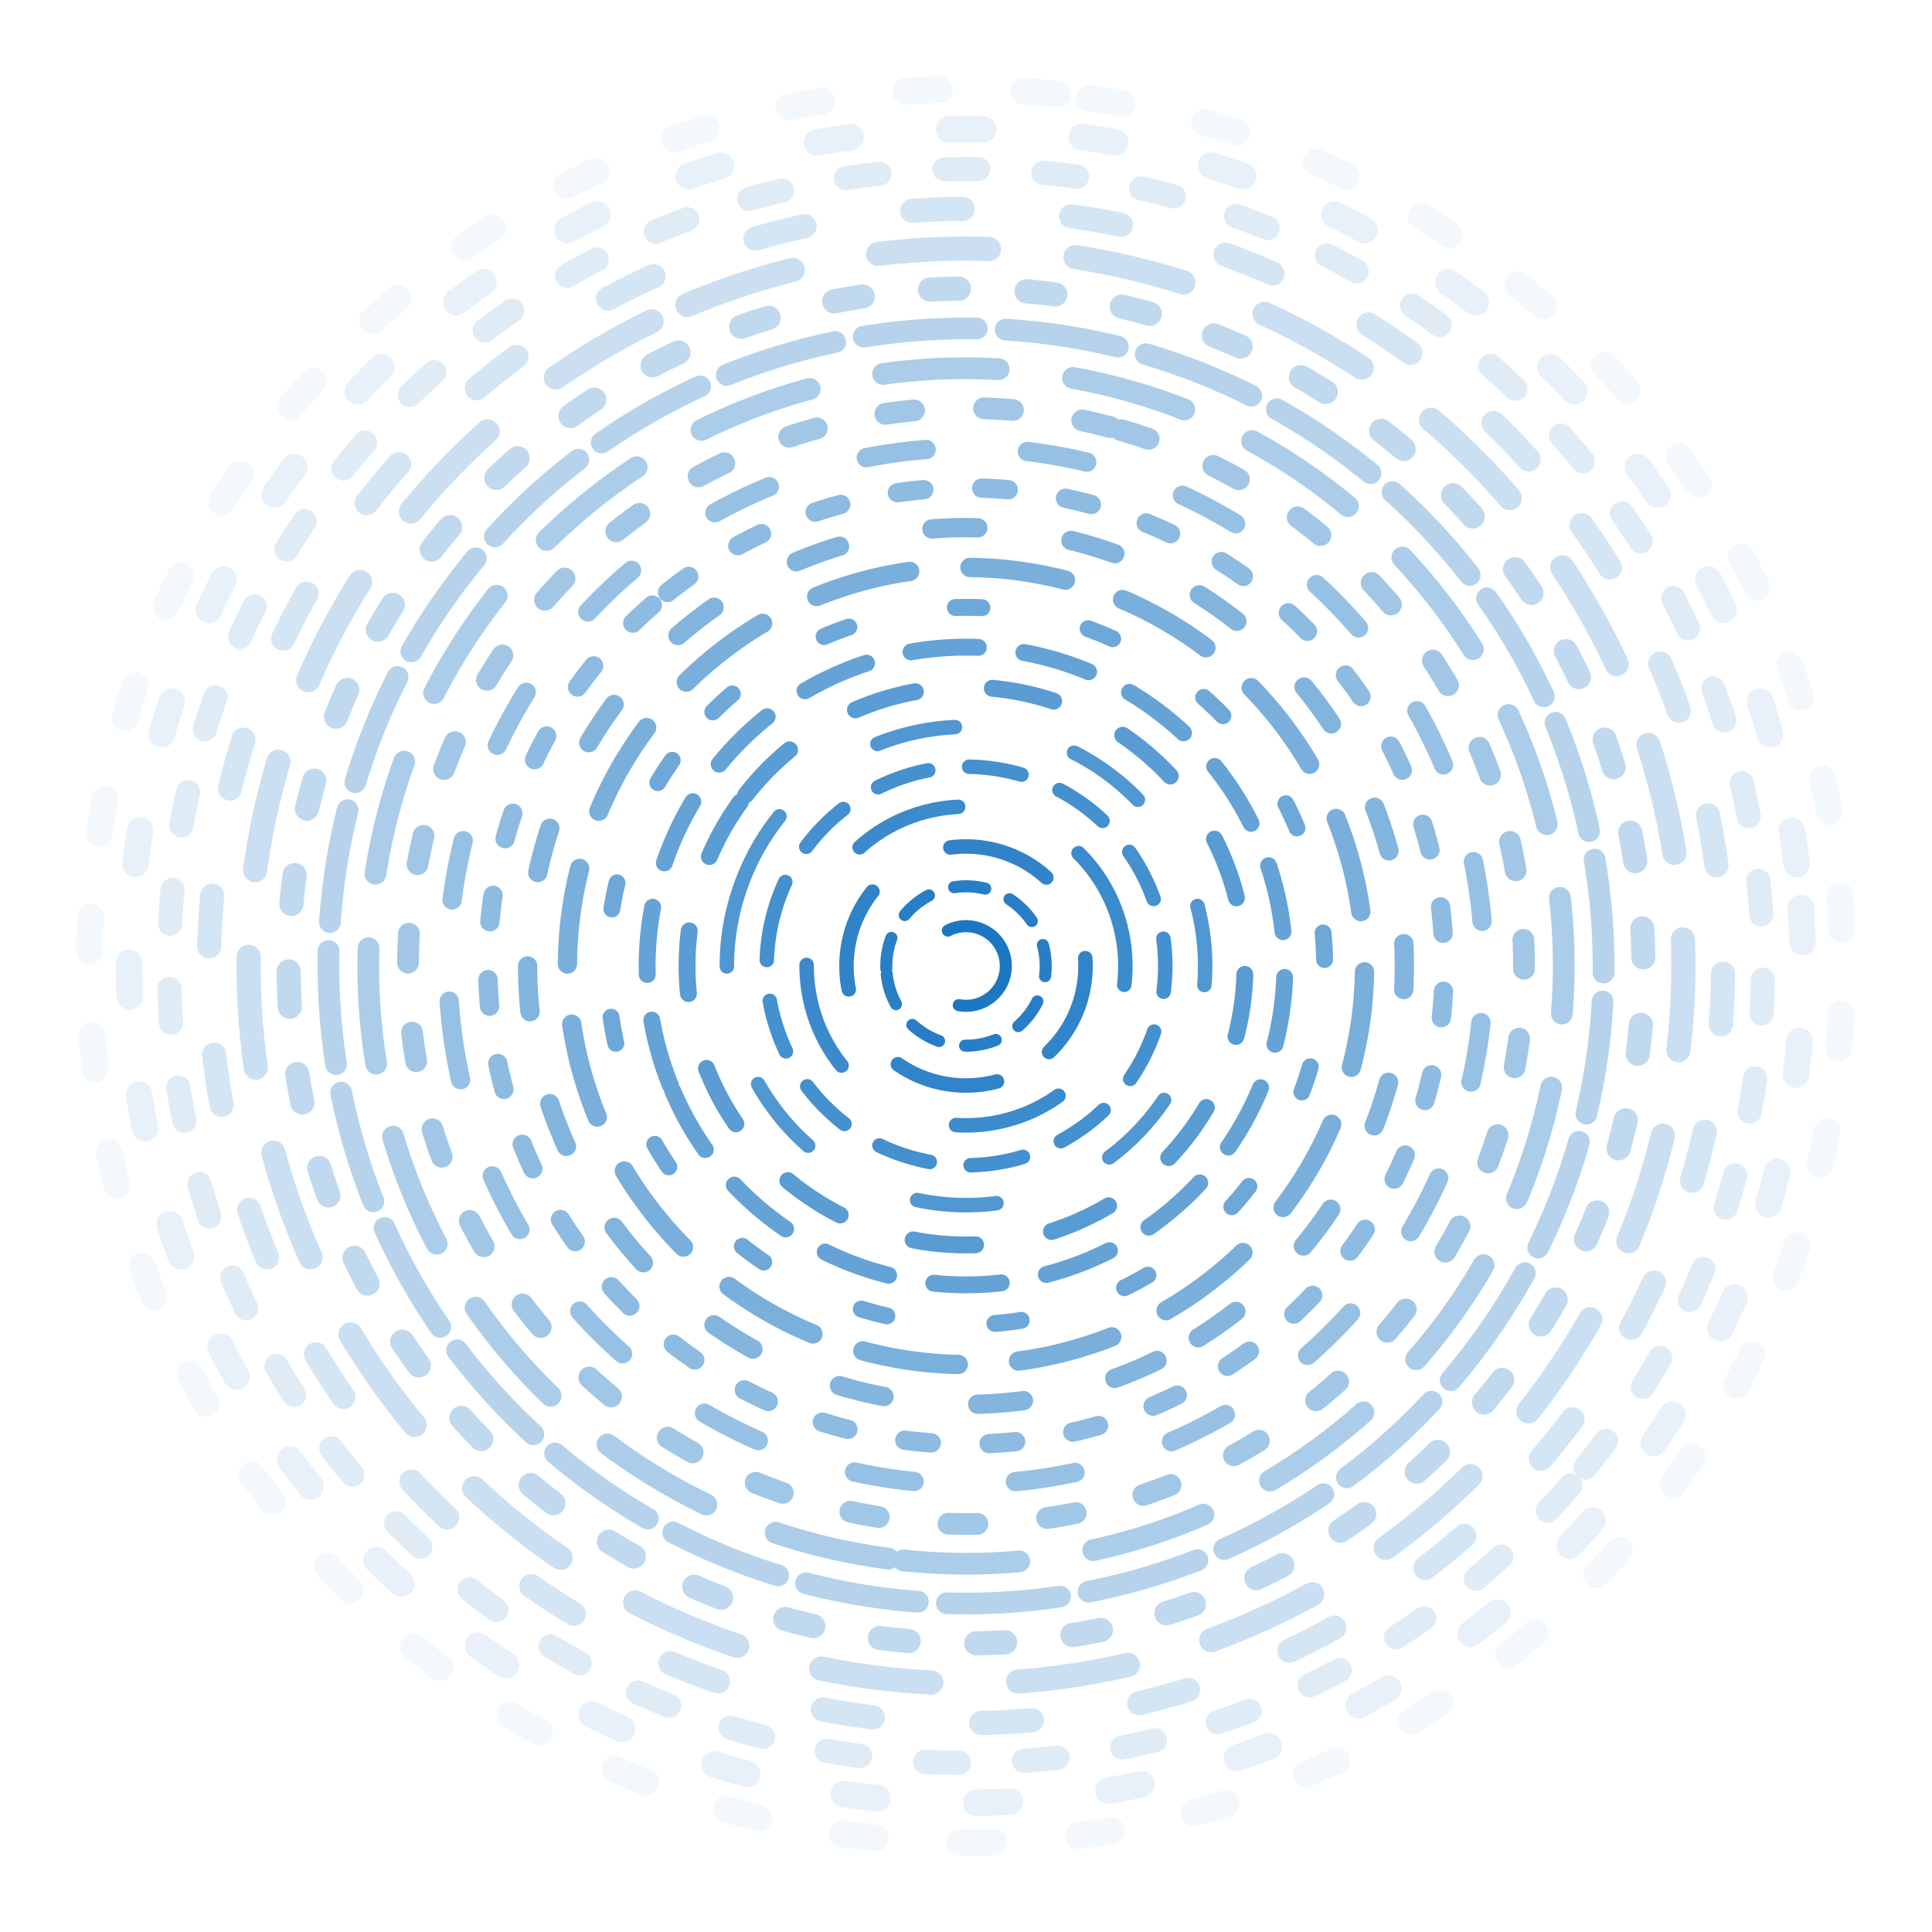 <svg width="800" height="800" viewBox="0 0 800 800" fill="none" xmlns="http://www.w3.org/2000/svg">
<g clip-path="url(#clip0_177_2)">
<path opacity="0.05" d="M437.944 38.989C238.563 18.033 59.944 162.675 38.989 362.056C18.033 561.437 162.675 740.056 362.056 761.011C561.437 781.967 740.056 637.325 761.011 437.944C781.967 238.563 637.325 59.944 437.944 38.989Z" stroke="url(#paint0_linear_177_2)" stroke-width="11" stroke-linecap="round" stroke-dasharray="14 35"/>
<path opacity="0.1" d="M743.917 357.772C720.596 167.832 547.713 32.761 357.772 56.083C167.832 79.404 32.761 252.288 56.083 442.228C79.404 632.168 252.287 767.239 442.228 743.917C632.168 720.596 767.239 547.713 743.917 357.772Z" stroke="url(#paint1_linear_177_2)" stroke-width="11" stroke-linecap="round" stroke-dasharray="14 41"/>
<path opacity="0.14" d="M656.458 607.676C771.154 466.038 749.314 258.238 607.676 143.542C466.038 28.846 258.238 50.686 143.542 192.324C28.846 333.962 50.686 541.762 192.324 656.458C333.962 771.154 541.762 749.314 656.458 607.676Z" stroke="url(#paint2_linear_177_2)" stroke-width="10" stroke-linecap="round" stroke-dasharray="14 27"/>
<path opacity="0.19" d="M632.976 190.228C517.122 61.559 318.897 51.17 190.228 167.024C61.559 282.878 51.17 481.104 167.024 609.773C282.878 738.442 481.103 748.83 609.772 632.976C738.441 517.122 748.83 318.897 632.976 190.228Z" stroke="url(#paint3_linear_177_2)" stroke-width="10" stroke-linecap="round" stroke-dasharray="21 45"/>
<path opacity="0.23" d="M269.804 133.058C122.376 204.964 61.153 382.768 133.058 530.196C204.964 677.624 382.768 738.847 530.196 666.942C677.624 595.036 738.847 417.232 666.942 269.804C595.036 122.376 417.232 61.153 269.804 133.058Z" stroke="url(#paint4_linear_177_2)" stroke-width="10" stroke-linecap="round" stroke-dasharray="46 36"/>
<path opacity="0.28" d="M119.543 404.896C122.246 559.788 250.003 683.161 404.895 680.457C559.788 677.754 683.161 549.997 680.457 395.105C677.754 240.212 549.997 116.839 395.105 119.543C240.212 122.247 116.839 250.003 119.543 404.896Z" stroke="url(#paint5_linear_177_2)" stroke-width="10" stroke-linecap="round" stroke-dasharray="12 28"/>
<path opacity="0.32" d="M605.167 566.141C696.923 452.83 679.451 286.591 566.141 194.834C452.83 103.077 286.59 120.549 194.833 233.86C103.077 347.17 120.549 513.41 233.859 605.167C347.17 696.924 513.41 679.451 605.167 566.141Z" stroke="url(#paint6_linear_177_2)" stroke-width="9" stroke-linecap="round" stroke-dasharray="47 12"/>
<path opacity="0.37" d="M374.129 646.144C510.071 660.432 631.856 561.813 646.144 425.871C660.432 289.929 561.812 168.144 425.871 153.856C289.929 139.568 168.144 238.188 153.856 374.129C139.568 510.071 238.188 631.856 374.129 646.144Z" stroke="url(#paint7_linear_177_2)" stroke-width="9" stroke-linecap="round" stroke-dasharray="48 31"/>
<path opacity="0.41" d="M459.787 176.871C336.557 143.852 209.891 216.982 176.871 340.213C143.852 463.444 216.982 590.11 340.213 623.129C463.443 656.149 590.109 583.018 623.129 459.787C656.148 336.557 583.018 209.891 459.787 176.871Z" stroke="url(#paint8_linear_177_2)" stroke-width="9" stroke-linecap="round" stroke-dasharray="12 29"/>
<path opacity="0.46" d="M186.675 422.422C199.058 540.238 304.605 625.708 422.421 613.325C540.237 600.942 625.708 495.395 613.325 377.579C600.942 259.763 495.395 174.292 377.579 186.675C259.762 199.058 174.292 304.605 186.675 422.422Z" stroke="url(#paint9_linear_177_2)" stroke-width="8" stroke-linecap="round" stroke-dasharray="25 42"/>
<path opacity="0.5" d="M270.1 250.568C187.571 322.309 178.826 447.371 250.568 529.9C322.309 612.429 447.37 621.174 529.9 549.433C612.429 477.691 621.174 352.63 549.433 270.1C477.691 187.571 352.63 178.826 270.1 250.568Z" stroke="url(#paint10_linear_177_2)" stroke-width="8" stroke-linecap="round" stroke-dasharray="11 24"/>
<path opacity="0.55" d="M496.18 553.921C581.188 500.802 607.04 388.828 553.921 303.82C500.802 218.812 388.828 192.96 303.82 246.079C218.812 299.198 192.96 411.172 246.079 496.18C299.198 581.189 411.172 607.04 496.18 553.921Z" stroke="url(#paint11_linear_177_2)" stroke-width="8" stroke-linecap="round" stroke-dasharray="19 39"/>
<path opacity="0.59" d="M357.295 559.378C445.317 582.963 535.792 530.727 559.378 442.705C582.963 354.683 530.727 264.208 442.705 240.622C354.683 217.037 264.208 269.273 240.622 357.295C217.037 445.317 269.273 535.792 357.295 559.378Z" stroke="url(#paint12_linear_177_2)" stroke-width="8" stroke-linecap="round" stroke-dasharray="40 25"/>
<path opacity="0.64" d="M278.356 314.824C231.314 382.006 247.642 474.603 314.824 521.644C382.006 568.686 474.603 552.358 521.644 485.176C568.686 417.994 552.358 325.398 485.176 278.356C417.994 231.315 325.397 247.642 278.356 314.824Z" stroke="url(#paint13_linear_177_2)" stroke-width="7" stroke-linecap="round" stroke-dasharray="11 45"/>
<path opacity="0.68" d="M278.493 451.577C306.978 518.683 384.47 549.992 451.576 521.507C518.683 493.022 549.992 415.53 521.507 348.424C493.022 281.317 415.53 250.009 348.423 278.494C281.317 306.978 250.008 384.47 278.493 451.577Z" stroke="url(#paint14_linear_177_2)" stroke-width="7" stroke-linecap="round" stroke-dasharray="28 19"/>
<path opacity="0.73" d="M306.559 332.111C269.064 383.717 280.505 455.947 332.111 493.441C383.717 530.936 455.947 519.496 493.441 467.889C530.936 416.283 519.496 344.053 467.889 306.559C416.283 269.064 344.053 280.505 306.559 332.111Z" stroke="url(#paint15_linear_177_2)" stroke-width="7" stroke-linecap="round" stroke-dasharray="26 32"/>
<path opacity="0.77" d="M306.394 367.769C288.593 419.466 316.071 475.806 367.769 493.606C419.466 511.407 475.806 483.929 493.606 432.231C511.407 380.534 483.929 324.195 432.231 306.394C380.534 288.593 324.194 316.071 306.394 367.769Z" stroke="url(#paint16_linear_177_2)" stroke-width="6" stroke-linecap="round" stroke-dasharray="33 51"/>
<path opacity="0.82" d="M321.105 375.879C307.783 419.452 332.307 465.574 375.879 478.895C419.452 492.217 465.574 467.693 478.895 424.121C492.217 380.548 467.693 334.426 424.121 321.105C380.548 307.783 334.426 332.307 321.105 375.879Z" stroke="url(#paint17_linear_177_2)" stroke-width="6" stroke-linecap="round" stroke-dasharray="22 17"/>
<path opacity="0.86" d="M465.638 393.101C461.828 356.85 429.352 330.551 393.101 334.362C356.85 338.172 330.551 370.648 334.362 406.899C338.172 443.15 370.648 469.449 406.899 465.638C443.15 461.828 469.449 429.352 465.638 393.101Z" stroke="url(#paint18_linear_177_2)" stroke-width="6" stroke-linecap="round" stroke-dasharray="45 55"/>
<path opacity="0.91" d="M434.386 435.607C454.051 416.617 454.598 385.28 435.607 365.614C416.617 345.949 385.28 345.402 365.614 364.393C345.949 383.383 345.402 414.72 364.393 434.386C383.383 454.051 414.72 454.598 434.386 435.607Z" stroke="url(#paint19_linear_177_2)" stroke-width="6" stroke-linecap="round" stroke-dasharray="43 38"/>
<path opacity="0.95" d="M367.181 403.45C369.086 421.575 385.324 434.724 403.449 432.819C421.575 430.914 434.724 414.676 432.819 396.551C430.914 378.425 414.676 365.276 396.551 367.181C378.425 369.086 365.276 385.324 367.181 403.45Z" stroke="url(#paint20_linear_177_2)" stroke-width="5" stroke-linecap="round" stroke-dasharray="13 11"/>
<path d="M408.25 414.29C416.142 409.733 418.846 399.642 414.289 391.75C409.733 383.858 399.642 381.154 391.75 385.711C383.858 390.267 381.154 400.358 385.711 408.25C390.267 416.142 400.358 418.846 408.25 414.29Z" stroke="url(#paint21_linear_177_2)" stroke-width="5" stroke-linecap="round" stroke-dasharray="51 41"/>
</g>
<defs>
<linearGradient id="paint0_linear_177_2" x1="-35378.1" y1="-2995.43" x2="-27789.3" y2="-75197.7" gradientUnits="userSpaceOnUse">
<stop stop-color="#1C77C3"/>
<stop offset="1" stop-color="#39A9DB"/>
</linearGradient>
<linearGradient id="paint1_linear_177_2" x1="-4124.46" y1="-33605.6" x2="64659" y2="-42051.1" gradientUnits="userSpaceOnUse">
<stop stop-color="#1C77C3"/>
<stop offset="1" stop-color="#39A9DB"/>
</linearGradient>
<linearGradient id="paint2_linear_177_2" x1="20703.4" y1="-25197" x2="71995.1" y2="16338.1" gradientUnits="userSpaceOnUse">
<stop stop-color="#1C77C3"/>
<stop offset="1" stop-color="#39A9DB"/>
</linearGradient>
<linearGradient id="paint3_linear_177_2" x1="-20600.4" y1="-22454.8" x2="25994.7" y2="-64409.3" gradientUnits="userSpaceOnUse">
<stop stop-color="#1C77C3"/>
<stop offset="1" stop-color="#39A9DB"/>
</linearGradient>
<linearGradient id="paint4_linear_177_2" x1="-25897" y1="13556.4" x2="-51936.3" y2="-39832" gradientUnits="userSpaceOnUse">
<stop stop-color="#1C77C3"/>
<stop offset="1" stop-color="#39A9DB"/>
</linearGradient>
<linearGradient id="paint5_linear_177_2" x1="1165.1" y1="28160.4" x2="-54926.4" y2="29139.5" gradientUnits="userSpaceOnUse">
<stop stop-color="#1C77C3"/>
<stop offset="1" stop-color="#39A9DB"/>
</linearGradient>
<linearGradient id="paint6_linear_177_2" x1="16642.8" y1="-20077.6" x2="57676.1" y2="13150.5" gradientUnits="userSpaceOnUse">
<stop stop-color="#1C77C3"/>
<stop offset="1" stop-color="#39A9DB"/>
</linearGradient>
<linearGradient id="paint7_linear_177_2" x1="24794.1" y1="2715.06" x2="19620" y2="51943.9" gradientUnits="userSpaceOnUse">
<stop stop-color="#1C77C3"/>
<stop offset="1" stop-color="#39A9DB"/>
</linearGradient>
<linearGradient id="paint8_linear_177_2" x1="-21749.5" y1="-5295.8" x2="-9792.11" y2="-49921.6" gradientUnits="userSpaceOnUse">
<stop stop-color="#1C77C3"/>
<stop offset="1" stop-color="#39A9DB"/>
</linearGradient>
<linearGradient id="paint9_linear_177_2" x1="2833.04" y1="21496.7" x2="-39832" y2="25981" gradientUnits="userSpaceOnUse">
<stop stop-color="#1C77C3"/>
<stop offset="1" stop-color="#39A9DB"/>
</linearGradient>
<linearGradient id="paint10_linear_177_2" x1="-14263.9" y1="13409.5" x2="-40243.9" y2="-16477" gradientUnits="userSpaceOnUse">
<stop stop-color="#1C77C3"/>
<stop offset="1" stop-color="#39A9DB"/>
</linearGradient>
<linearGradient id="paint11_linear_177_2" x1="15542" y1="-9275.78" x2="34778" y2="21508.4" gradientUnits="userSpaceOnUse">
<stop stop-color="#1C77C3"/>
<stop offset="1" stop-color="#39A9DB"/>
</linearGradient>
<linearGradient id="paint12_linear_177_2" x1="16221.1" y1="4468.43" x2="7680.08" y2="36344" gradientUnits="userSpaceOnUse">
<stop stop-color="#1C77C3"/>
<stop offset="1" stop-color="#39A9DB"/>
</linearGradient>
<linearGradient id="paint13_linear_177_2" x1="-7910.79" y1="12527.9" x2="-32239.6" y2="-4507.28" gradientUnits="userSpaceOnUse">
<stop stop-color="#1C77C3"/>
<stop offset="1" stop-color="#39A9DB"/>
</linearGradient>
<linearGradient id="paint14_linear_177_2" x1="5627.58" y1="12377.6" x2="-18673.7" y2="22692.9" gradientUnits="userSpaceOnUse">
<stop stop-color="#1C77C3"/>
<stop offset="1" stop-color="#39A9DB"/>
</linearGradient>
<linearGradient id="paint15_linear_177_2" x1="-6227.59" y1="9718.59" x2="-24915.9" y2="-3859.25" gradientUnits="userSpaceOnUse">
<stop stop-color="#1C77C3"/>
<stop offset="1" stop-color="#39A9DB"/>
</linearGradient>
<linearGradient id="paint16_linear_177_2" x1="-2697.29" y1="9699.26" x2="-21418.6" y2="3253.01" gradientUnits="userSpaceOnUse">
<stop stop-color="#1C77C3"/>
<stop offset="1" stop-color="#39A9DB"/>
</linearGradient>
<linearGradient id="paint17_linear_177_2" x1="-1909.05" y1="8234.74" x2="-17688.1" y2="3410.61" gradientUnits="userSpaceOnUse">
<stop stop-color="#1C77C3"/>
<stop offset="1" stop-color="#39A9DB"/>
</linearGradient>
<linearGradient id="paint18_linear_177_2" x1="-348.627" y1="-6091.31" x2="12779.1" y2="-7471.08" gradientUnits="userSpaceOnUse">
<stop stop-color="#1C77C3"/>
<stop offset="1" stop-color="#39A9DB"/>
</linearGradient>
<linearGradient id="paint19_linear_177_2" x1="3890.74" y1="-3039.78" x2="10767.9" y2="4081.68" gradientUnits="userSpaceOnUse">
<stop stop-color="#1C77C3"/>
<stop offset="1" stop-color="#39A9DB"/>
</linearGradient>
<linearGradient id="paint20_linear_177_2" x1="774.314" y1="3645.65" x2="-5789.53" y2="4335.54" gradientUnits="userSpaceOnUse">
<stop stop-color="#1C77C3"/>
<stop offset="1" stop-color="#39A9DB"/>
</linearGradient>
<linearGradient id="paint21_linear_177_2" x1="1806.4" y1="-431.039" x2="3456.4" y2="2426.84" gradientUnits="userSpaceOnUse">
<stop stop-color="#1C77C3"/>
<stop offset="1" stop-color="#39A9DB"/>
</linearGradient>
<clipPath id="clip0_177_2">
<rect width="800" height="800" fill="white"/>
</clipPath>
</defs>
</svg>
